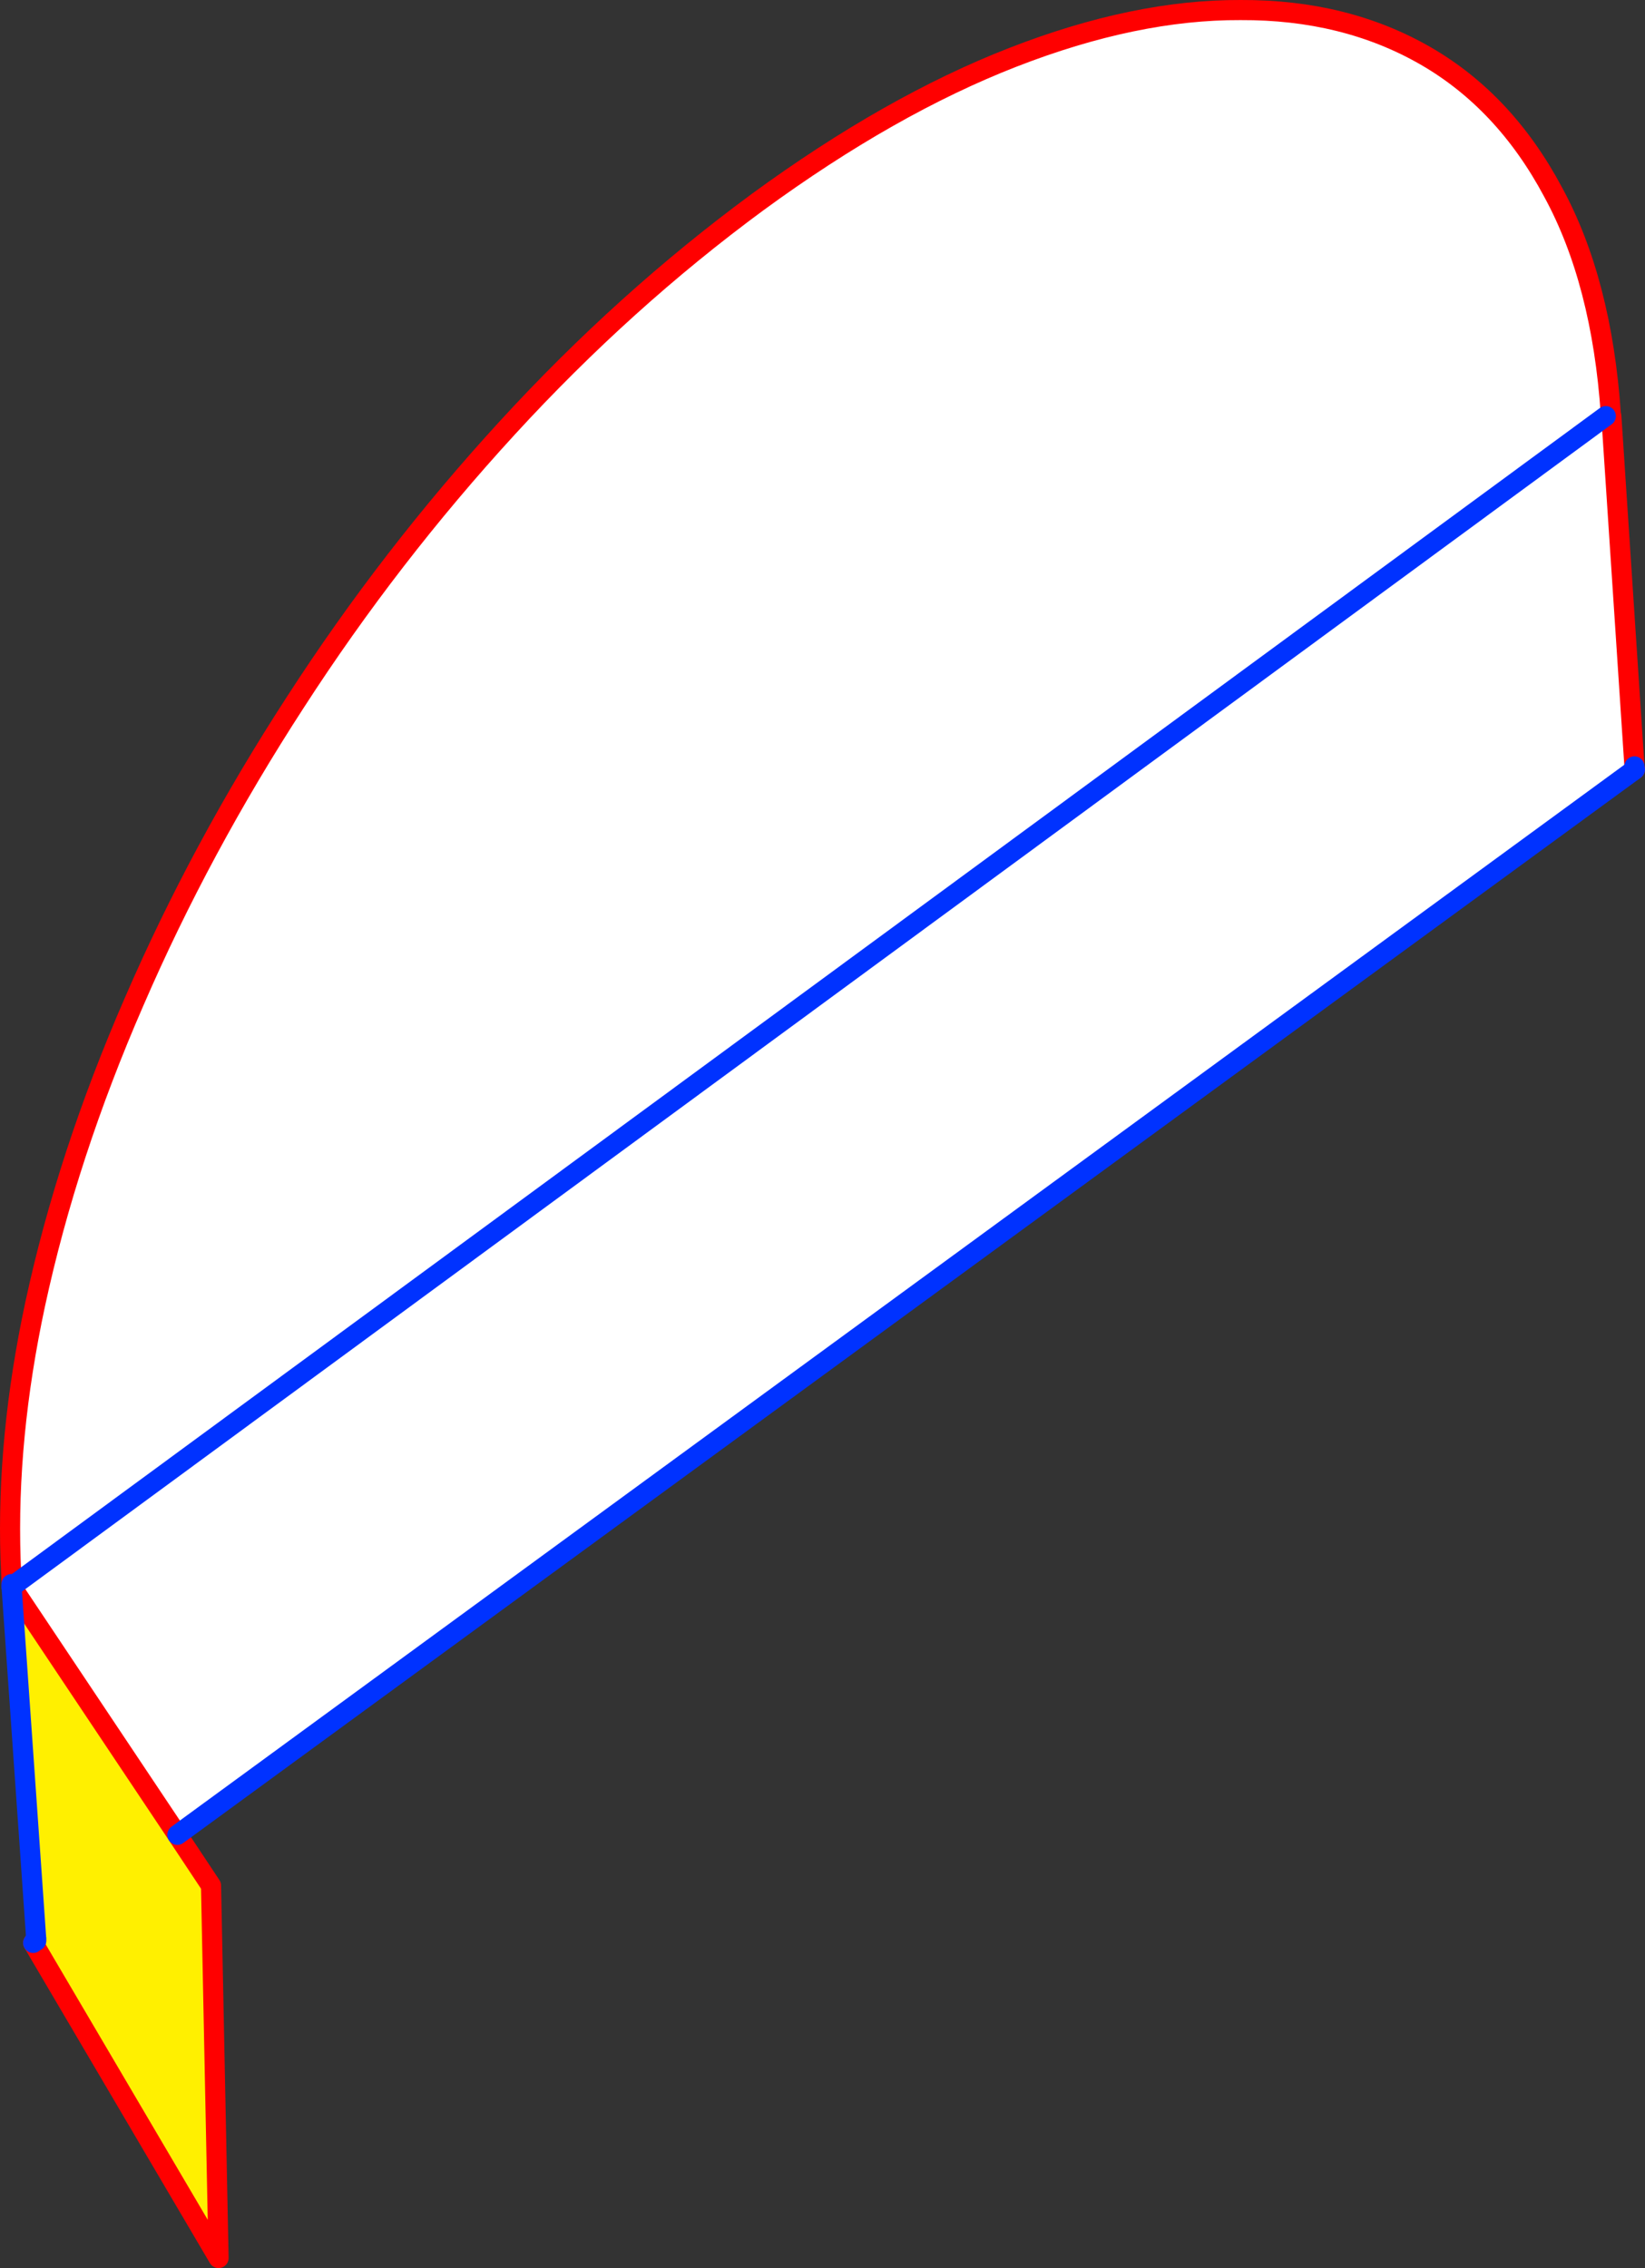 <?xml version="1.0" encoding="UTF-8" standalone="no"?>
<svg xmlns:xlink="http://www.w3.org/1999/xlink" height="225.65px" width="163.7px" xmlns="http://www.w3.org/2000/svg">
  <rect width="100%" height="100%" fill="#333333" stroke="none"/>
  <g transform="matrix(1.0, 0.0, 0.0, 1.0, -212.0, -61.6)">
    <path d="M213.15 219.1 L213.05 216.7 Q212.65 204.65 215.5 191.35 218.7 176.5 225.35 161.25 231.95 146.0 241.4 131.45 250.8 116.9 262.5 104.15 274.15 91.45 287.4 81.7 300.6 72.05 312.8 67.3 325.0 62.55 335.45 62.6 345.85 62.55 353.85 67.15 361.75 71.7 366.55 80.7 371.4 89.6 372.3 102.8 L371.8 103.0 372.35 103.0 374.65 137.85 374.7 138.15 374.5 138.3 229.65 244.15 213.15 219.45 213.15 219.1 M215.3 254.9 L215.6 254.45 215.6 254.7 215.3 254.9 M213.65 219.1 L371.8 103.0 213.65 219.1 M374.5 138.3 L374.65 137.85 374.5 138.3" fill="#ffffff" fill-rule="evenodd" stroke="none"/>
    <path d="M229.65 244.15 L233.0 249.2 233.75 286.25 215.3 254.9 215.6 254.7 215.6 254.45 213.15 219.45 229.65 244.15" fill="#fff000" fill-rule="evenodd" stroke="none"/>
    <path d="M213.15 219.1 L213.05 216.7 Q212.65 204.65 215.5 191.35 218.7 176.5 225.35 161.25 231.95 146.0 241.4 131.45 250.8 116.9 262.5 104.15 274.15 91.45 287.4 81.7 300.6 72.05 312.8 67.3 325.0 62.55 335.45 62.6 345.85 62.55 353.85 67.15 361.75 71.7 366.55 80.7 371.4 89.6 372.3 102.8 L372.35 103.0 374.65 137.85 374.7 138.15 M229.65 244.15 L233.0 249.2 233.75 286.25 215.3 254.9 215.6 254.7 M213.15 219.2 L213.15 219.1 M213.15 219.45 L229.65 244.15" fill="none" stroke="#ff0000" stroke-linecap="round" stroke-linejoin="round" stroke-width="2.0"/>
    <path d="M374.7 138.15 L374.5 138.3 374.65 137.85 M215.3 254.9 L215.6 254.45 215.6 254.7 M213.15 219.45 L213.15 219.2 M371.8 103.0 L213.65 219.1" fill="none" stroke="#0032ff" stroke-linecap="round" stroke-linejoin="round" stroke-width="2.0"/>
    <path d="M374.5 138.3 L229.65 244.15 M215.6 254.45 L213.15 219.45" fill="none" stroke="#0032ff" stroke-linecap="round" stroke-linejoin="round" stroke-width="2.0"/>
  </g>
</svg>
